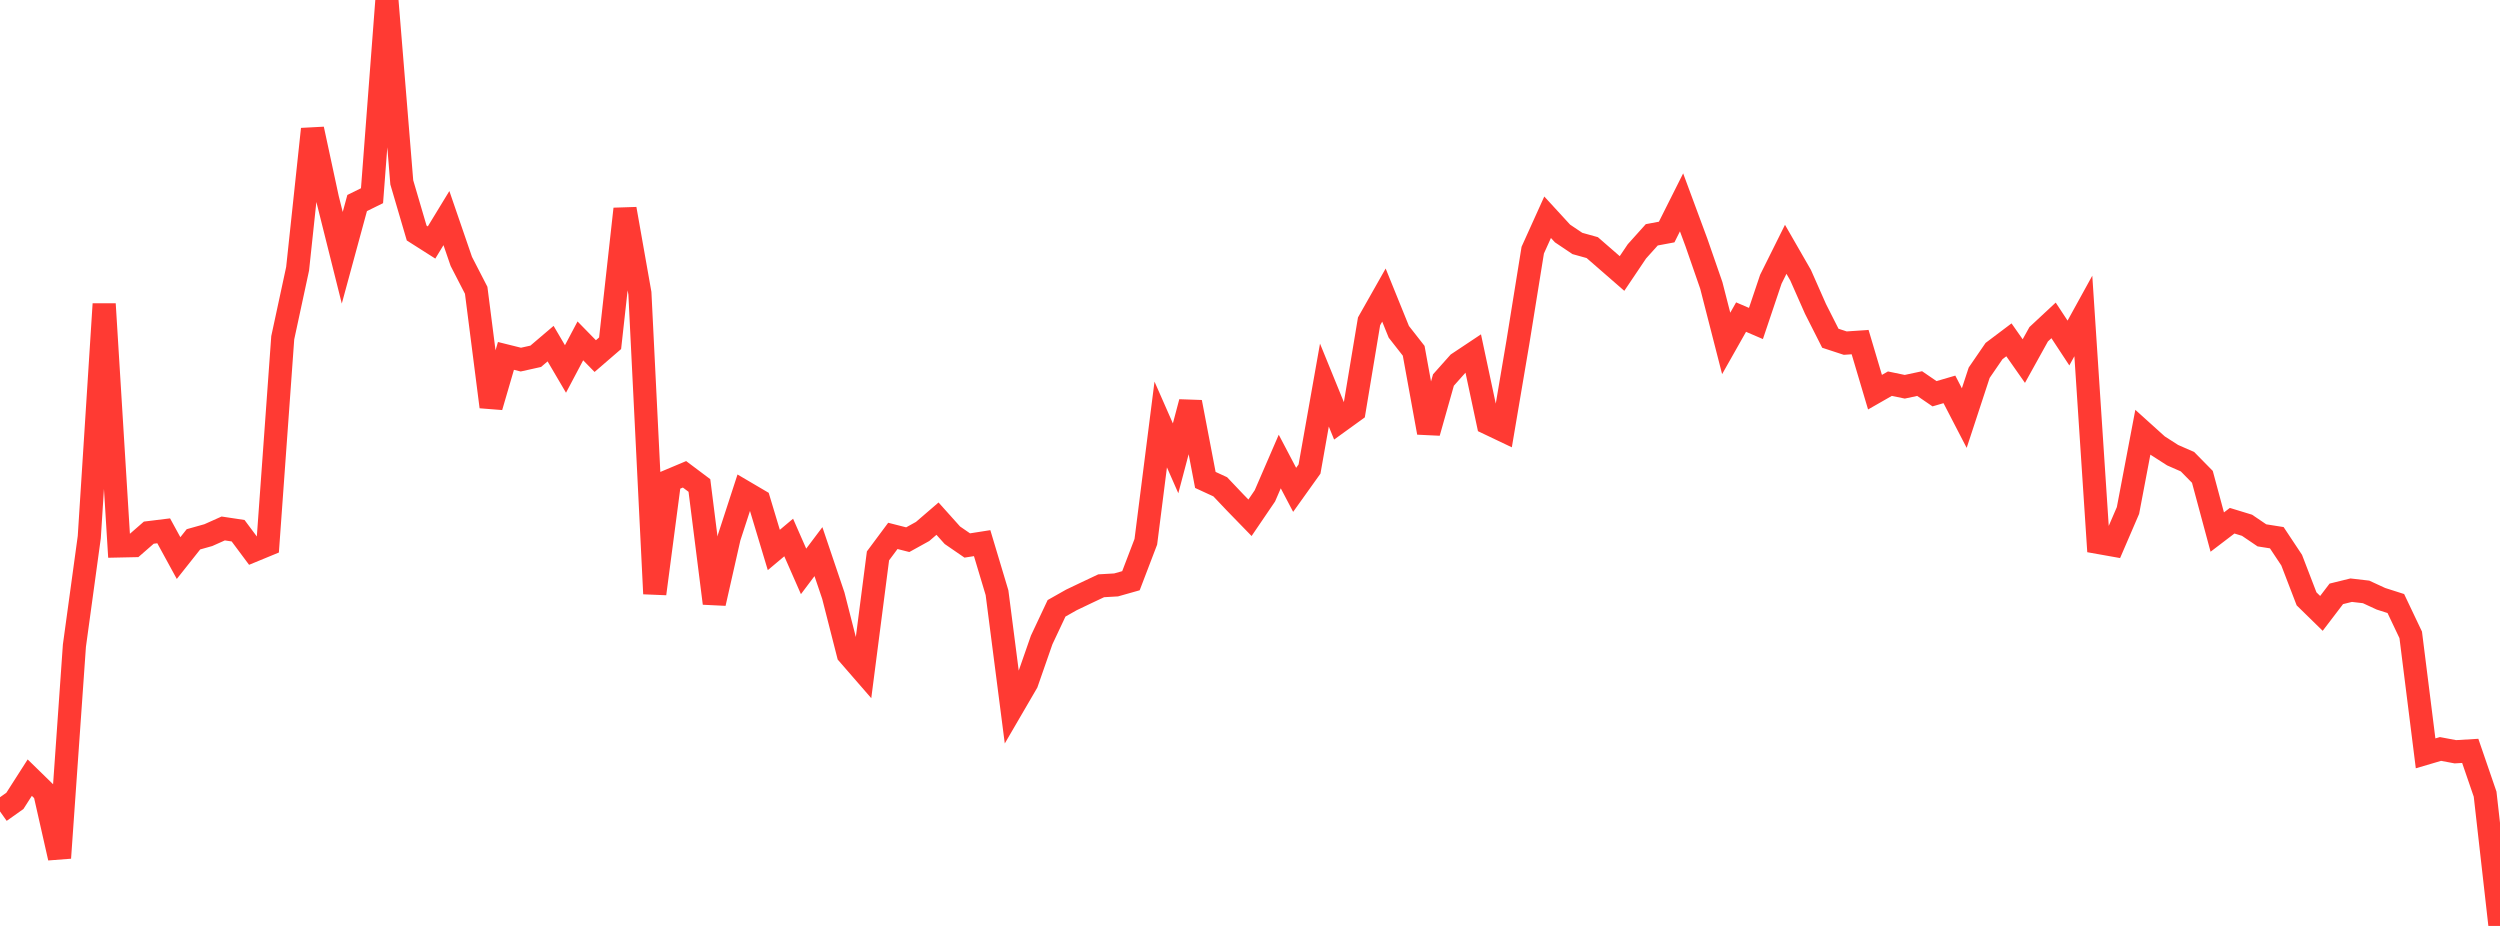 <?xml version="1.0" standalone="no"?>
<!DOCTYPE svg PUBLIC "-//W3C//DTD SVG 1.1//EN" "http://www.w3.org/Graphics/SVG/1.1/DTD/svg11.dtd">

<svg width="135" height="50" viewBox="0 0 135 50" preserveAspectRatio="none" 
  xmlns="http://www.w3.org/2000/svg"
  xmlns:xlink="http://www.w3.org/1999/xlink">


<polyline points="0.0, 43.817 0.804, 43.247 1.607, 41.993 2.411, 42.778 3.214, 46.327 4.018, 34.868 4.821, 29.005 5.625, 16.415 6.429, 29.481 7.232, 29.464 8.036, 28.763 8.839, 28.664 9.643, 30.136 10.446, 29.123 11.25, 28.897 12.054, 28.537 12.857, 28.658 13.661, 29.737 14.464, 29.406 15.268, 18.239 16.071, 14.513 16.875, 6.972 17.679, 10.711 18.482, 13.92 19.286, 10.964 20.089, 10.568 20.893, 0.0 21.696, 9.847 22.5, 12.584 23.304, 13.095 24.107, 11.777 24.911, 14.117 25.714, 15.675 26.518, 21.968 27.321, 19.219 28.125, 19.419 28.929, 19.24 29.732, 18.556 30.536, 19.925 31.339, 18.407 32.143, 19.229 32.946, 18.536 33.75, 11.283 34.554, 15.834 35.357, 32.062 36.161, 25.951 36.964, 25.613 37.768, 26.216 38.571, 32.578 39.375, 29.023 40.179, 26.555 40.982, 27.027 41.786, 29.699 42.589, 29.025 43.393, 30.855 44.196, 29.788 45.0, 32.166 45.804, 35.317 46.607, 36.241 47.411, 30.018 48.214, 28.938 49.018, 29.143 49.821, 28.699 50.625, 28.007 51.429, 28.904 52.232, 29.456 53.036, 29.33 53.839, 32.007 54.643, 38.244 55.446, 36.865 56.25, 34.557 57.054, 32.849 57.857, 32.395 58.661, 32.011 59.464, 31.632 60.268, 31.586 61.071, 31.359 61.875, 29.256 62.679, 22.923 63.482, 24.749 64.286, 21.717 65.089, 25.916 65.893, 26.287 66.696, 27.133 67.5, 27.96 68.304, 26.777 69.107, 24.922 69.911, 26.452 70.714, 25.328 71.518, 20.794 72.321, 22.764 73.125, 22.183 73.929, 17.353 74.732, 15.934 75.536, 17.918 76.339, 18.943 77.143, 23.361 77.946, 20.521 78.75, 19.619 79.554, 19.084 80.357, 22.852 81.161, 23.235 81.964, 18.495 82.768, 13.508 83.571, 11.731 84.375, 12.607 85.179, 13.147 85.982, 13.371 86.786, 14.07 87.589, 14.769 88.393, 13.574 89.196, 12.68 90.0, 12.53 90.804, 10.928 91.607, 13.096 92.411, 15.413 93.214, 18.545 94.018, 17.123 94.821, 17.468 95.625, 15.079 96.429, 13.463 97.232, 14.86 98.036, 16.679 98.839, 18.265 99.643, 18.529 100.446, 18.473 101.25, 21.178 102.054, 20.718 102.857, 20.885 103.661, 20.713 104.464, 21.262 105.268, 21.027 106.071, 22.577 106.875, 20.128 107.679, 18.956 108.482, 18.351 109.286, 19.498 110.089, 18.05 110.893, 17.301 111.696, 18.523 112.5, 17.062 113.304, 29.29 114.107, 29.433 114.911, 27.567 115.714, 23.339 116.518, 24.064 117.321, 24.579 118.125, 24.932 118.929, 25.75 119.732, 28.732 120.536, 28.119 121.339, 28.364 122.143, 28.909 122.946, 29.036 123.75, 30.248 124.554, 32.338 125.357, 33.123 126.161, 32.068 126.964, 31.87 127.768, 31.963 128.571, 32.334 129.375, 32.591 130.179, 34.283 130.982, 40.681 131.786, 40.444 132.589, 40.595 133.393, 40.547 134.196, 42.884 135.0, 50.0" fill="none" stroke="#ff3a33" stroke-width="1.25"/>

</svg>